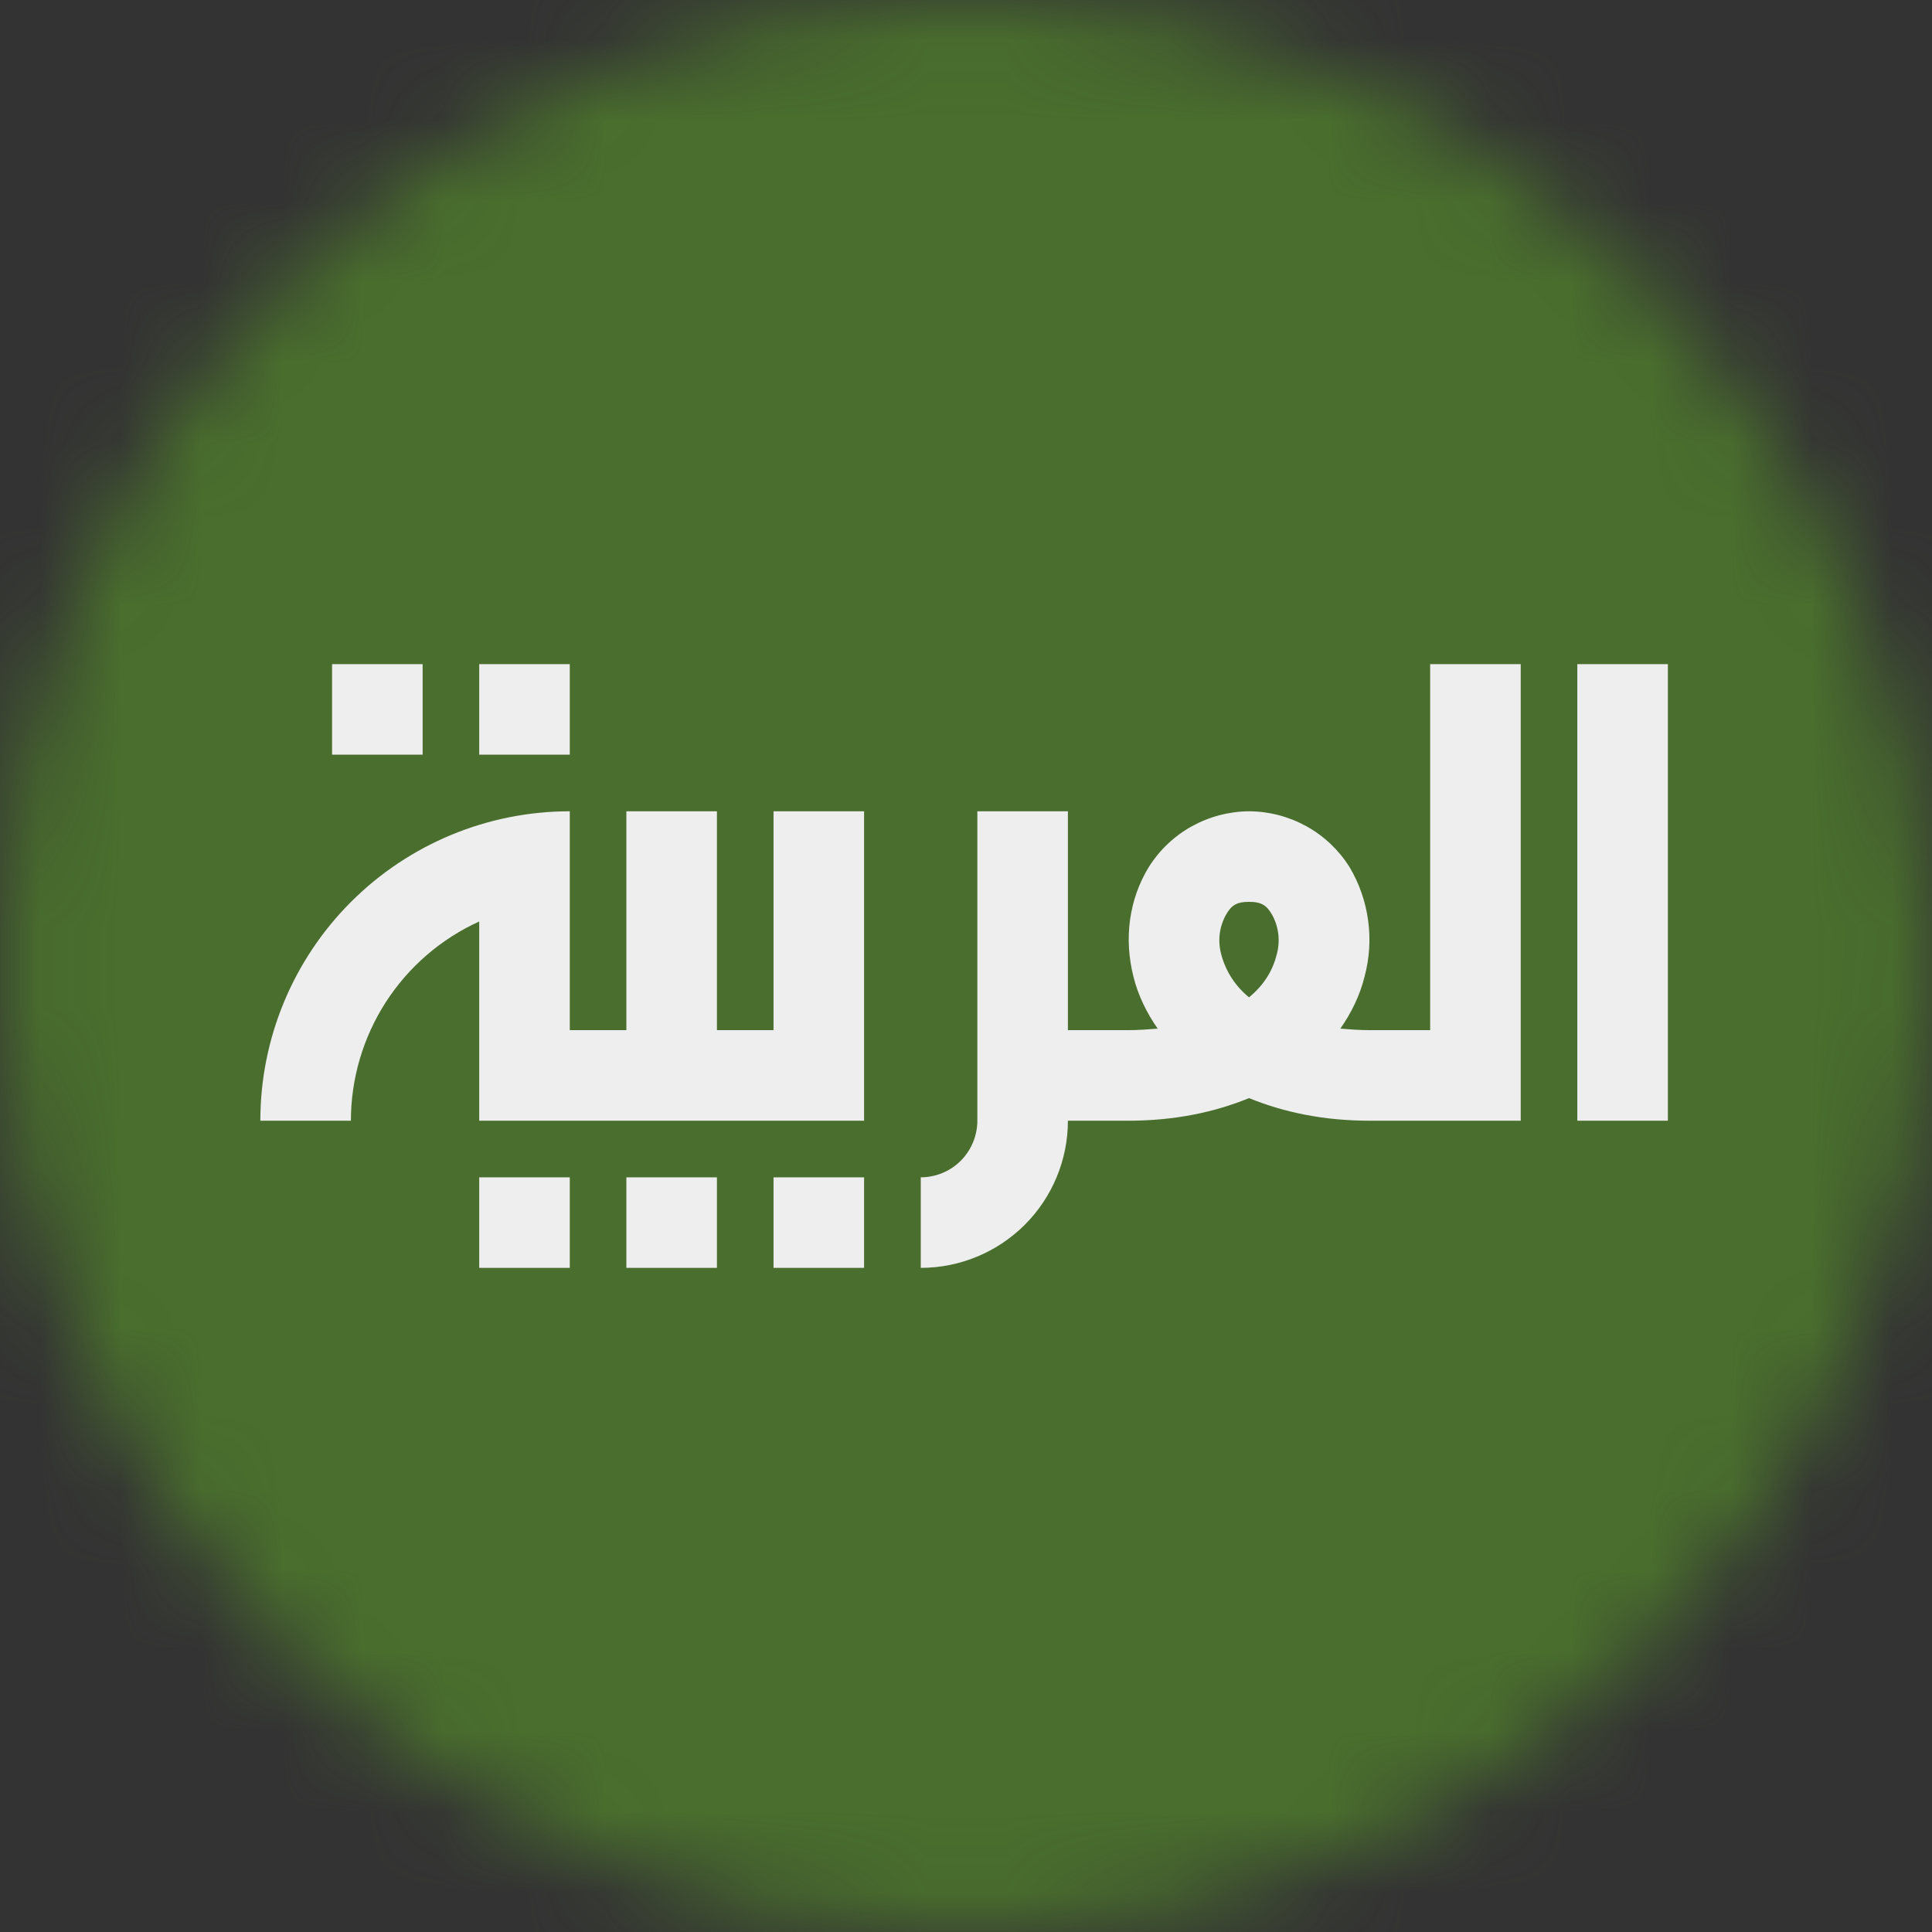 <svg width="24" height="24" viewBox="0 0 24 24" fill="none" xmlns="http://www.w3.org/2000/svg">
<rect x="0" y="0" width="24" height="24" fill="#333333" stroke="none"/>
<mask id="mask0_402_376" style="mask-type:luminance" maskUnits="userSpaceOnUse" x="0" y="0" width="24" height="24">
<path d="M12 24C18.627 24 24 18.627 24 12C24 5.373 18.627 0 12 0C5.373 0 0 5.373 0 12C0 18.627 5.373 24 12 24Z" fill="white"/>
</mask>
<g mask="url(#mask0_402_376)">
<path d="M0 0H24V24H0V0Z" fill="#496E2D"/>
<path d="M17.766 8.25V12.797H17.016C16.884 12.797 16.767 12.787 16.65 12.778C16.791 12.577 16.894 12.361 16.95 12.136C17.012 11.907 17.028 11.668 16.995 11.432C16.963 11.197 16.884 10.971 16.762 10.767C16.629 10.557 16.445 10.383 16.227 10.263C16.009 10.143 15.765 10.079 15.516 10.078C15.267 10.08 15.024 10.144 14.806 10.264C14.589 10.384 14.406 10.557 14.273 10.767C14.025 11.17 13.959 11.658 14.081 12.136C14.137 12.361 14.241 12.577 14.381 12.778C14.264 12.787 14.147 12.797 14.016 12.797H13.266V10.078H12.141V13.922C12.141 14.108 12.066 14.287 11.935 14.419C11.803 14.551 11.624 14.625 11.438 14.625V15.75C11.922 15.75 12.387 15.557 12.73 15.215C13.073 14.872 13.266 14.407 13.266 13.922H14.016C14.597 13.922 15.094 13.814 15.516 13.641C15.938 13.814 16.434 13.922 17.016 13.922H18.891V8.25H17.766ZM19.594 8.25V13.922H20.719V8.25H19.594ZM4.125 8.25V9.375H5.25V8.25H4.125ZM5.953 8.25V9.375H7.078V8.25H5.953ZM7.078 10.078C6.059 10.078 5.081 10.483 4.36 11.204C3.639 11.925 3.234 12.902 3.234 13.922H4.359C4.359 13.4 4.51 12.889 4.792 12.45C5.075 12.011 5.478 11.663 5.953 11.447V13.922H10.734V10.078H9.609V12.797H8.906V10.078H7.781V12.797H7.078V10.078ZM15.516 11.203C15.675 11.203 15.736 11.25 15.802 11.363C15.844 11.438 15.87 11.522 15.88 11.608C15.889 11.694 15.882 11.781 15.858 11.864C15.816 12.033 15.717 12.225 15.516 12.389C15.349 12.254 15.229 12.071 15.173 11.864C15.149 11.781 15.142 11.694 15.151 11.608C15.161 11.522 15.188 11.438 15.23 11.363C15.295 11.25 15.356 11.203 15.516 11.203ZM5.953 14.625V15.75H7.078V14.625H5.953ZM7.781 14.625V15.75H8.906V14.625H7.781ZM9.609 14.625V15.75H10.734V14.625H9.609Z" fill="#EEEEEE"/>
</g>
</svg>
